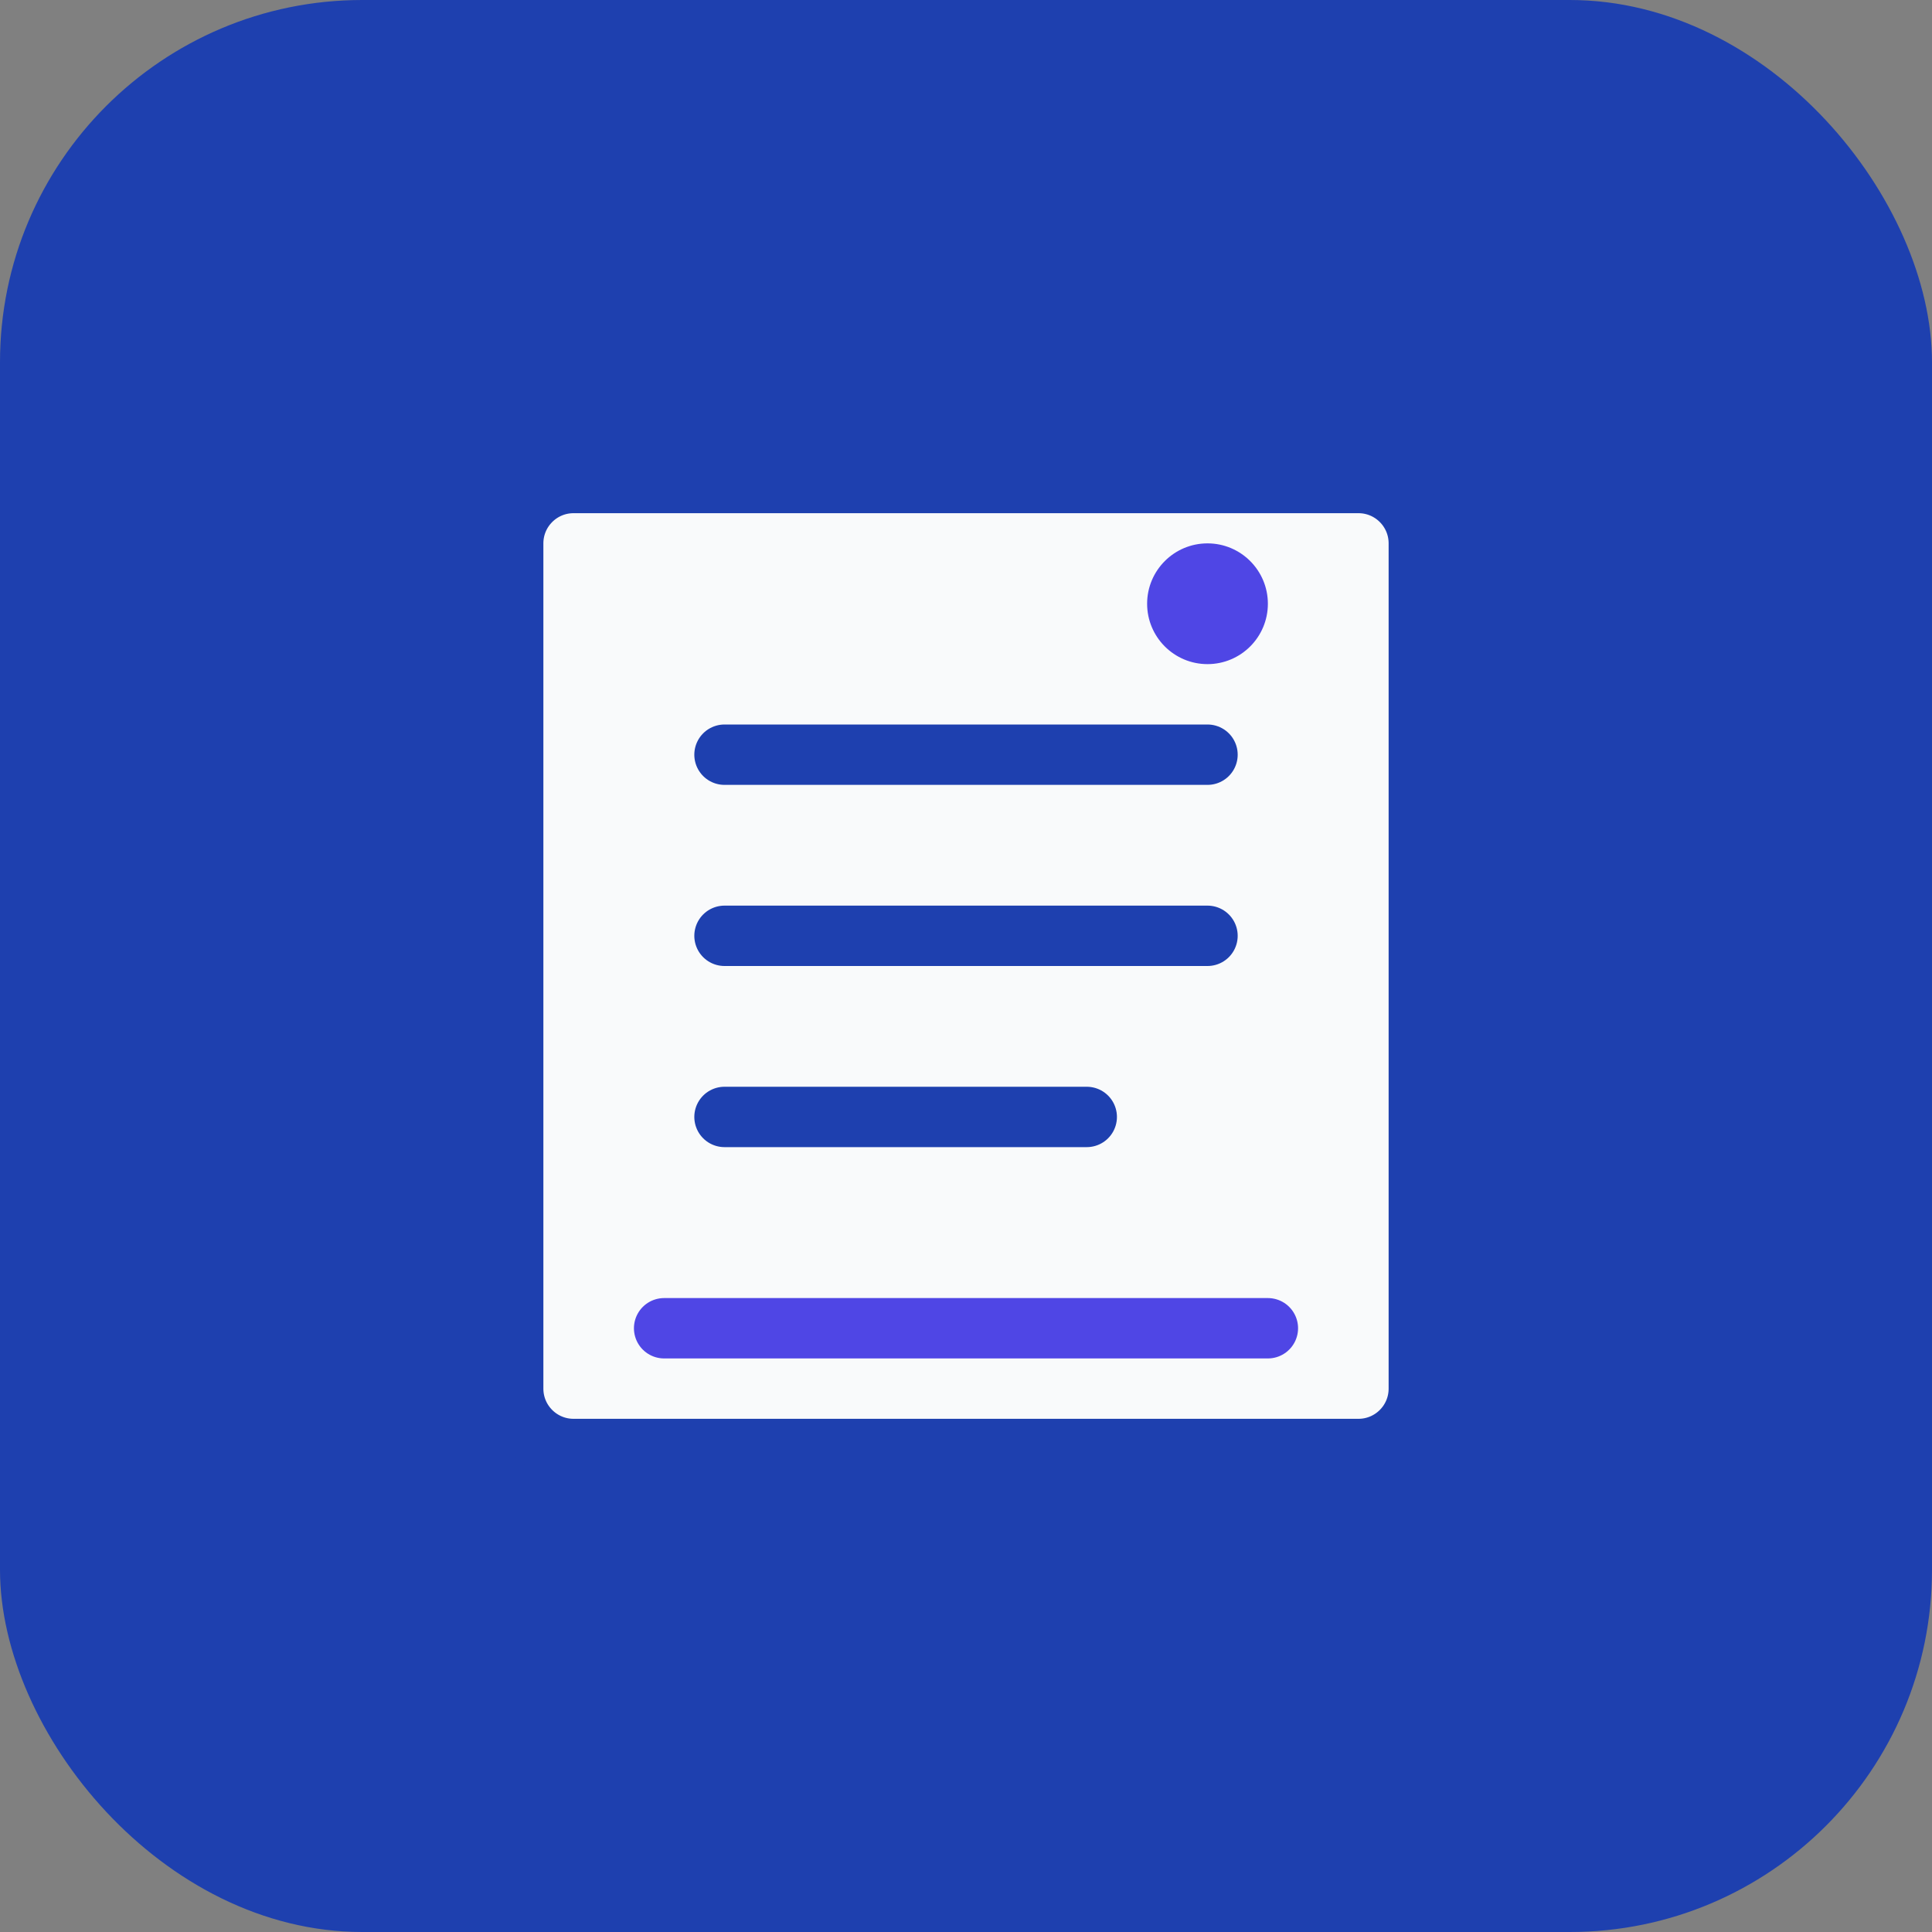 <svg xmlns="http://www.w3.org/2000/svg" width="64" height="64" viewBox="0 0 64 64" fill="none">
  <rect x="0" y="0" width="64" height="64" fill="#808080" stroke="none"/>
  <rect width="64" height="64" rx="12" fill="#1E40AF"/>
  <path d="M19 16H45C46.105 16 47 16.895 47 18V46C47 47.105 46.105 48 45 48H19C17.895 48 17 47.105 17 46V18C17 16.895 17.895 16 19 16Z" fill="#F9FAFB" stroke="#1E40AF" stroke-width="2"/>
  <path d="M24 25H40" stroke="#1E40AF" stroke-width="2" stroke-linecap="round"/>
  <path d="M24 31H40" stroke="#1E40AF" stroke-width="2" stroke-linecap="round"/>
  <path d="M24 37H36" stroke="#1E40AF" stroke-width="2" stroke-linecap="round"/>
  <circle cx="40" cy="20" r="2" fill="#4F46E5"/>
  <path d="M22 44L42 44" stroke="#4F46E5" stroke-width="2" stroke-linecap="round"/>
</svg>